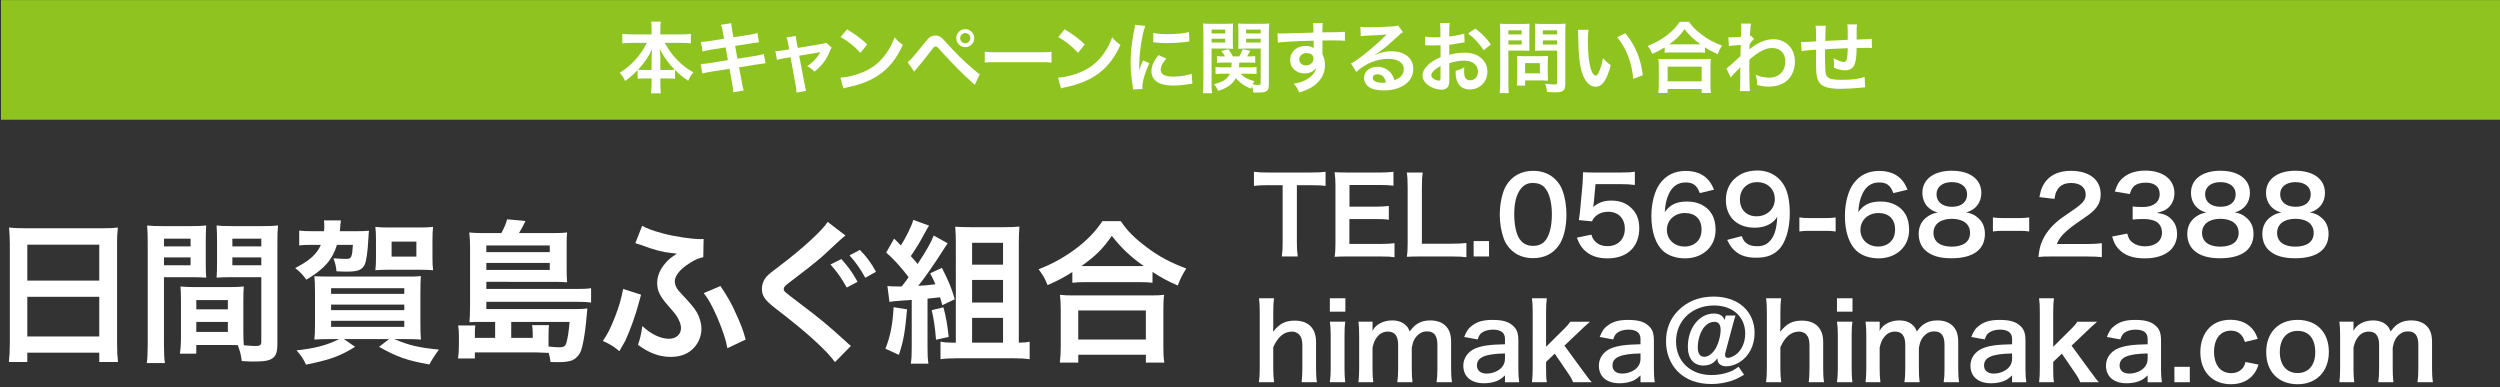 <?xml version="1.0" encoding="utf-8"?>
<!-- Generator: Adobe Illustrator 16.0.0, SVG Export Plug-In . SVG Version: 6.00 Build 0)  -->
<!DOCTYPE svg PUBLIC "-//W3C//DTD SVG 1.1//EN" "http://www.w3.org/Graphics/SVG/1.1/DTD/svg11.dtd">
<svg version="1.1" id="レイヤー_1" xmlns="http://www.w3.org/2000/svg" xmlns:xlink="http://www.w3.org/1999/xlink" x="0px"
	 y="0px" width="456px" height="70.662px" viewBox="1.91 0 456 70.662" enable-background="new 1.91 0 456 70.662"
	 xml:space="preserve">
<rect x="1.91" y="0" width="456" height="70.662" fill="#333333" stroke="none"/>
<g>
	<g>
		<path fill="#FFFFFF" d="M3.702,44.517c0-1.102-0.056-2.09-0.141-3.021c0.903,0.113,1.834,0.141,3.133,0.141h13.662
			c1.327,0,2.202-0.027,3.049-0.141c-0.114,1.073-0.142,1.892-0.142,2.88v18.235c0,1.467,0.056,2.399,0.169,3.416h-3.415v-1.695
			H6.892v1.695H3.533c0.112-0.961,0.169-2.089,0.169-3.416V44.517L3.702,44.517z M6.892,51.177h13.126v-6.549H6.892V51.177z
			 M6.892,61.368h13.126v-7.227H6.892V61.368z"/>
		<path fill="#FFFFFF" d="M31.818,62.752c0,1.693,0.056,2.709,0.169,3.472h-3.303c0.114-0.846,0.17-1.751,0.17-3.499V44.29
			c0-1.468-0.029-2.257-0.112-3.161c0.791,0.085,1.523,0.114,2.907,0.114h4.997c1.468,0,2.117-0.028,2.88-0.114
			c-0.058,0.904-0.086,1.524-0.086,2.626v4.318c0,1.3,0.028,1.949,0.086,2.569c-0.734-0.056-1.609-0.085-2.599-0.085h-5.109
			L31.818,62.752L31.818,62.752z M31.818,44.939h4.855v-1.41h-4.855V44.939L31.818,44.939z M31.818,48.384h4.855v-1.44h-4.855
			V48.384L31.818,48.384z M46.298,60.522c0,1.072,0.028,1.722,0.084,2.456c0.622,0.056,1.637,0.139,2.146,0.139
			c0.79,0,1.043-0.197,1.043-0.761V50.557H44.01c-0.988,0-1.891,0.029-2.596,0.085c0.056-0.818,0.083-1.355,0.083-2.569v-4.318
			c0-0.961-0.027-1.751-0.083-2.626c0.761,0.085,1.439,0.114,2.878,0.114h5.419c1.413,0,2.118-0.028,2.908-0.114
			c-0.084,1.016-0.114,1.723-0.114,3.134v18.49c0,1.693-0.338,2.426-1.354,2.851c-0.594,0.254-1.441,0.339-3.191,0.339
			c-0.396,0-0.508,0-1.947-0.085c-0.17-1.27-0.312-1.779-0.735-2.907c-0.819-0.027-1.355-0.027-1.581-0.027h-5.984v1.579H34.72
			c0.114-0.676,0.197-1.805,0.197-2.822v-6.889c0-0.987-0.027-1.778-0.083-2.54c0.817,0.084,1.467,0.112,2.625,0.112h6.295
			c1.185,0,1.805-0.026,2.625-0.112c-0.057,0.733-0.084,1.441-0.084,2.54v5.731H46.298z M37.717,56.428h5.757v-1.693h-5.757V56.428z
			 M37.717,60.55h5.757v-1.834h-5.757V60.55z M44.294,44.939h5.278v-1.41h-5.278V44.939z M44.294,48.384h5.278v-1.44h-5.278V48.384z
			"/>
		<path fill="#FFFFFF" d="M66.93,42.172c0.906,0,1.554-0.026,2.288-0.084c-0.056,0.395-0.056,0.395-0.114,1.383
			c-0.113,2.372-0.368,4.151-0.677,4.801c-0.48,0.959-1.241,1.269-3.161,1.269c-0.592,0-1.073,0-1.976-0.057
			c-0.113-0.987-0.197-1.384-0.566-2.372c1.243,0.085,1.779,0.114,2.345,0.114c0.931,0,1.07-0.282,1.212-2.567h-2.906
			c-0.849,2.737-2.372,4.46-5.589,6.351c-0.65-0.903-1.158-1.44-2.034-2.116c2.626-1.355,3.952-2.542,4.686-4.234h-1.636
			c-0.904,0-1.805,0.027-2.315,0.113V42.06c0.678,0.084,1.383,0.112,2.568,0.112h1.949c0.057-0.508,0.057-0.619,0.057-0.959
			c0-0.423-0.029-0.791-0.057-1.017h3.078c-0.029,0.17-0.029,0.311-0.029,0.396c-0.057,0.311-0.057,0.311-0.083,0.791
			c0,0-0.028,0.252-0.085,0.788H66.93z M62.245,61.848c-1.185,0-2.427,0.028-2.993,0.085c0.085-0.848,0.114-1.411,0.114-2.824
			v-5.813c0-1.327-0.028-2.033-0.114-2.908c0.621,0.028,1.637,0.058,2.879,0.058h13.72c1.581,0,1.976,0,2.824-0.085
			c-0.058,0.791-0.086,1.553-0.086,3.104v5.447c0,1.104,0.028,2.373,0.114,3.022c-0.565-0.058-1.751-0.085-2.993-0.085h-1.891
			c2.767,1.158,4.431,1.553,8.159,1.919c-0.735,0.961-1.244,1.779-1.752,2.709c-4.065-0.705-6.011-1.41-9.175-3.217l1.836-1.411
			h-8.244l2.033,1.411c-2.766,1.721-4.572,2.37-8.949,3.247c-0.534-1.129-0.791-1.498-1.72-2.6c3.358-0.366,5.53-0.93,7.763-2.06
			H62.245z M62.302,53.606h13.352v-1.044H62.302V53.606z M62.302,56.57h13.352v-1.016H62.302V56.57z M62.302,59.619h13.352v-1.104
			H62.302V59.619z M72.746,49.202c-0.875,0-1.608,0.028-2.371,0.085c0.085-0.706,0.113-1.299,0.113-2.146V43.67
			c0-0.904-0.026-1.498-0.113-2.286c0.734,0.083,1.355,0.111,2.484,0.111h5.562c1.102,0,1.751-0.027,2.483-0.111
			c-0.083,0.788-0.112,1.409-0.112,2.37V47c0,0.932,0.028,1.581,0.112,2.287c-0.705-0.057-1.551-0.085-2.4-0.085H72.746z
			 M73.339,46.802h4.518v-2.737h-4.518V46.802z"/>
		<path fill="#FFFFFF" d="M92.222,58.716h-2.427c-1.046,0-1.525,0-2.258,0.056c0.056-0.847,0.113-1.608,0.113-2.907V44.941
			c0-0.961-0.057-1.75-0.142-2.541c0.734,0.083,1.3,0.113,2.427,0.113h3.417c0.479-0.848,0.791-1.582,1.073-2.512l3.332,0.311
			c-0.368,0.789-0.791,1.58-1.185,2.201h6.351c1.128,0,1.751-0.027,2.427-0.112c-0.083,0.676-0.083,1.185-0.083,2.173v4.658
			c0,0.904,0.027,1.554,0.083,2.259c-0.79-0.058-1.496-0.085-2.37-0.085H90.615v1.3h16.458c1.213,0,1.919-0.029,2.653-0.141v2.625
			c-0.847-0.115-1.638-0.142-2.711-0.142H90.614v1.326h16.316c0.988,0,1.523-0.027,2.117-0.113
			c-0.029,0.255-0.029,0.282-0.057,0.566c0,0.056-0.029,0.196-0.029,0.366c-0.027,0.282-0.027,0.282-0.169,1.722
			c-0.197,2.116-0.593,4.206-0.902,5.054c-0.312,0.789-0.876,1.411-1.609,1.75c-0.565,0.226-1.355,0.338-2.682,0.338
			c-0.254,0-0.62,0-1.27-0.027c-0.086-0.649-0.114-0.874-0.339-1.665c-0.62-0.028-0.62-0.028-1.608-0.056
			c-0.338-0.028-0.649-0.028-1.242-0.028H88.526v1.102h-3.078c0.114-0.735,0.169-1.384,0.169-2.345v-1.946
			c0-0.65-0.056-1.159-0.142-1.723h3.134c-0.083,0.451-0.083,0.819-0.083,1.383v0.874h3.697v-2.909H92.222z M102.187,45.985v-1.214
			H90.614v1.214H102.187z M90.614,49.23h11.574v-1.269H90.614V49.23z M99.082,61.624v-0.905c0-0.535-0.057-0.96-0.115-1.409h3.078
			c-0.056,0.28-0.083,1.129-0.083,1.721v1.411c0,0.283,0,0.312,0,0.762c0.677,0.085,1.41,0.142,2.003,0.142
			c0.79,0,1.072-0.197,1.27-0.874c0.225-0.764,0.451-2.231,0.565-3.754H95.156v2.907H99.082z"/>
		<path fill="#FFFFFF" d="M118.84,53.748c-0.113,0.394-0.14,0.452-0.339,1.24c-0.592,2.317-1.637,5.223-2.541,7.171
			c-0.114,0.226-0.48,0.875-1.073,1.893c-1.186-0.961-1.694-1.271-3.021-1.863c0.904-1.3,1.411-2.314,2.259-4.489
			c0.705-1.807,1.128-3.274,1.44-4.995L118.84,53.748z M130.189,46.915c-0.763,0.142-1.44,0.424-2.399,1.017
			c-1.807,1.129-2.796,2.343-2.796,3.388c0,0.312,0.115,0.764,0.254,1.016c0.282,0.566,0.396,0.678,2.09,2.484
			c1.016,1.129,1.582,1.862,1.948,2.684c0.368,0.846,0.565,1.692,0.565,2.483c0,1.467-0.676,2.937-1.806,3.866
			c-0.988,0.849-2.258,1.243-3.839,1.243c-2.003,0-3.924-0.705-5.928-2.201c0.424-1.244,0.537-1.752,0.791-3.417
			c1.581,1.468,3.332,2.314,4.856,2.314c1.299,0,2.201-0.79,2.201-1.949c0-0.478-0.142-0.988-0.452-1.579
			c-0.339-0.705-0.649-1.102-1.75-2.343c-1.639-1.837-2.146-2.881-2.146-4.293c0-1.296,0.537-2.539,1.554-3.696
			c0.563-0.649,0.873-0.875,2.031-1.665c-0.311-0.028-0.311-0.028-0.931-0.113c-1.694-0.17-3.191-0.564-5.674-1.497
			c-0.48-0.17-0.563-0.196-0.96-0.311l1.243-3.161c0.817,0.479,1.976,0.902,3.754,1.383c2.059,0.565,5.277,1.046,6.887,1.046
			c0.084,0,0.282,0,0.564-0.029L130.189,46.915z M133.322,52.166c1.41,2.146,2.032,3.219,2.795,4.969
			c0.902,1.948,1.326,3.049,1.807,4.8l-3.333,1.579c-0.28-1.552-0.848-3.244-1.805-5.503c-0.931-2.174-1.695-3.53-2.513-4.546
			L133.322,52.166z"/>
		<path fill="#FFFFFF" d="M156.129,42.963c-0.677,0.508-0.791,0.62-4.29,3.868c-1.271,1.101-3.784,3.075-5.9,4.657
			c-0.875,0.65-1.072,0.904-1.072,1.215c0,0.422,0.056,0.45,2.541,2.343c4.233,3.189,5.506,4.263,8.892,7.339
			c0.311,0.312,0.451,0.423,0.819,0.706l-2.908,2.964c-1.608-2.229-5.391-5.646-10.954-9.88c-1.862-1.467-2.372-2.201-2.372-3.499
			c0-0.847,0.312-1.638,0.933-2.315c0.368-0.368,0.394-0.422,2.484-2.003c3.868-2.908,7.623-6.354,8.582-7.876L156.129,42.963z
			 M155.367,47.253c1.213,1.327,2.005,2.4,2.964,4.15l-1.976,1.044c-0.96-1.723-1.751-2.85-2.965-4.206L155.367,47.253z
			 M159.742,50.669c-0.848-1.554-1.779-2.879-2.88-4.093l1.893-0.988c1.269,1.299,2.06,2.373,2.936,3.98L159.742,50.669z"/>
		<path fill="#FFFFFF" d="M167.362,56.428c-0.396,4.29-0.651,5.76-1.497,8.301l-2.455-1.13c0.875-2.173,1.325-4.376,1.496-7.565
			L167.362,56.428z M163.778,52.166c0.451,0.058,0.875,0.085,1.834,0.085c0.057,0,0.142,0,0.763,0
			c0.676-0.847,0.733-0.932,1.27-1.694c-1.467-1.919-2.794-3.389-4.092-4.487l1.439-2.541c0.621,0.593,0.791,0.762,1.242,1.242
			c0.903-1.41,2.003-3.642,2.258-4.659l2.88,1.046c-0.226,0.339-0.312,0.479-0.537,0.903c-1.355,2.484-1.355,2.484-2.796,4.658
			c0.566,0.594,0.679,0.763,1.243,1.439c1.636-2.484,2.485-4.01,2.936-5.194l2.541,1.411c-0.225,0.311-0.367,0.537-0.762,1.158
			c-1.581,2.512-3.556,5.334-4.601,6.605c1.071-0.059,1.439-0.085,3.133-0.283c-0.339-0.818-0.508-1.13-0.96-2.004l2.146-0.988
			c1.186,2.314,1.805,3.783,2.343,5.731l-2.287,1.071c-0.169-0.706-0.225-0.903-0.396-1.44c-0.677,0.083-1.439,0.169-2.285,0.254
			v8.835c0,1.44,0.028,2.117,0.169,3.021h-3.219c0.141-0.904,0.17-1.637,0.17-3.021v-8.608c-0.733,0.057-1.411,0.112-2.032,0.141
			c-1.356,0.113-1.44,0.113-2.033,0.225L163.778,52.166z M173.996,56.061c0.451,1.693,0.676,2.879,0.96,5.392l-2.315,0.509
			c-0.197-2.428-0.395-3.669-0.79-5.392L173.996,56.061z M187.969,62.498c0.677,0,1.271-0.057,1.75-0.169v3.19
			c-0.817-0.114-1.861-0.17-2.906-0.17h-10.474c-1.1,0-2.088,0.056-2.879,0.17v-3.19c0.594,0.112,1.158,0.169,1.976,0.169h0.818
			V44.233c0-1.072-0.027-1.892-0.113-2.879c0.903,0.057,1.666,0.083,2.852,0.083h5.9c1.354,0,2.173-0.026,2.964-0.111
			c-0.084,0.96-0.115,1.721-0.115,3.104v18.066L187.969,62.498L187.969,62.498z M179.219,48.272h5.645V44.29h-5.645V48.272z
			 M179.219,55.188h5.645v-4.123h-5.645V55.188z M179.219,62.498h5.645v-4.517h-5.645V62.498z"/>
		<path fill="#FFFFFF" d="M197.509,49.625c-1.835,1.13-2.569,1.525-4.517,2.372c-0.48-1.187-0.818-1.779-1.637-2.881
			c2.625-1.016,5.023-2.37,7.198-4.065c1.948-1.553,3.274-2.964,4.432-4.713h3.359c1.213,1.806,2.484,3.075,4.742,4.771
			c2.202,1.665,4.319,2.794,7.199,3.867c-0.734,1.186-1.017,1.722-1.554,3.104c-2.004-0.902-2.879-1.354-4.602-2.483v1.976
			c-0.706-0.083-1.411-0.113-2.541-0.113h-9.655c-0.903,0-1.694,0.027-2.427,0.113v-1.947H197.509z M195.222,66.14
			c0.113-0.903,0.169-1.75,0.169-2.993V56.57c0-1.158-0.057-1.976-0.142-2.795c0.622,0.084,1.3,0.112,2.428,0.112h14.115
			c1.128,0,1.805-0.026,2.455-0.112c-0.112,0.79-0.14,1.581-0.14,2.795v6.604c0,1.299,0.028,2.089,0.17,2.964h-3.359v-1.439h-12.335
			v1.439h-3.361V66.14z M198.581,61.934h12.336v-5.309h-12.336V61.934z M209.56,48.526c0.339,0,0.454,0,0.961,0
			c-2.484-1.779-4.037-3.247-5.815-5.505c-1.693,2.426-2.936,3.64-5.531,5.505c0.337,0,0.479,0,0.79,0H209.56z"/>
	</g>
</g>
<g>
	<g>
		<path fill="#FFFFFF" d="M234.287,54.407c-0.099,0.731-0.135,1.441-0.135,2.539v2.751c0,0.248,0,0.348-0.041,0.826
			c1.195-1.503,2.232-2.041,3.982-2.041c2.462,0,3.865,1.405,3.865,3.885v4.848c0,1.058,0.039,1.789,0.156,2.503h-2.79
			c0.095-0.867,0.133-1.522,0.133-2.503v-4.27c0-0.885-0.194-1.518-0.558-1.902c-0.348-0.365-0.809-0.56-1.326-0.56
			c-1.445,0-2.559,0.922-3.424,2.847v3.885c0,0.944,0.039,1.676,0.154,2.503h-2.771c0.117-0.827,0.154-1.405,0.154-2.503V56.923
			c0-1.152-0.039-1.749-0.134-2.517H234.287L234.287,54.407z"/>
		<path fill="#FFFFFF" d="M247.304,54.407v2.443h-2.828v-2.443H247.304z M247.284,58.676c-0.095,0.713-0.134,1.346-0.134,2.521V67.2
			c0,1.054,0.04,1.712,0.134,2.518h-2.808c0.117-0.864,0.154-1.537,0.154-2.499v-6.04c0-1.058-0.039-1.712-0.154-2.502H247.284z"/>
		<path fill="#FFFFFF" d="M249.687,69.717c0.097-0.827,0.135-1.46,0.135-2.499v-6.04c0-1.211-0.04-1.771-0.135-2.502h2.577v0.979
			c0,0.117,0,0.403-0.018,0.714c0.556-1.175,1.981-1.924,3.576-1.924c1.039,0,1.886,0.288,2.48,0.866
			c0.347,0.308,0.501,0.557,0.733,1.152c0.653-0.866,1.019-1.211,1.613-1.521c0.637-0.348,1.29-0.497,2.155-0.497
			c1.231,0,2.23,0.38,2.885,1.094c0.635,0.691,0.903,1.558,0.903,2.927v4.748c0,1.079,0.039,1.712,0.154,2.503h-2.808
			c0.115-0.791,0.153-1.369,0.153-2.503v-4.306c0-1.694-0.596-2.462-1.886-2.462c-0.635,0-1.116,0.172-1.579,0.578
			c-0.671,0.578-0.979,1.192-1.209,2.381v3.809c0,1.058,0.038,1.712,0.131,2.503h-2.769c0.115-0.809,0.153-1.405,0.153-2.503v-4.306
			c0-1.617-0.614-2.426-1.866-2.426c-0.807,0-1.461,0.326-1.981,0.999c-0.424,0.56-0.615,0.999-0.827,1.924v3.809
			c0,1.039,0.039,1.613,0.135,2.499h-2.709V69.717z"/>
		<path fill="#FFFFFF" d="M276.416,68.469c-0.769,0.729-1.252,0.999-2.04,1.207c-0.558,0.154-1.173,0.23-1.788,0.23
			c-2.348,0-3.771-1.207-3.771-3.23c0-1.346,0.847-2.557,2.175-3.116c1.25-0.52,2.672-0.71,5.426-0.769v-0.98
			c0-1.116-0.75-1.69-2.214-1.69c-0.771,0-1.559,0.213-1.999,0.557c-0.366,0.271-0.538,0.537-0.771,1.232l-2.462-0.442
			c0.443-1.116,0.789-1.613,1.521-2.137c0.942-0.691,2.02-0.98,3.676-0.98c1.844,0,2.961,0.329,3.786,1.134
			c0.656,0.615,0.903,1.347,0.903,2.656v5.173c0,1.021,0.039,1.54,0.156,2.404h-2.598v-1.248H276.416z M276.416,64.467
			c-3.676,0.076-5.115,0.713-5.115,2.213c0,0.903,0.674,1.46,1.751,1.46c1.019,0,2.02-0.384,2.675-1.018
			c0.463-0.464,0.691-1.021,0.691-1.693v-0.962H276.416z"/>
		<path fill="#FFFFFF" d="M284.047,54.407c-0.097,0.731-0.133,1.404-0.133,2.521v6.329l2.883-2.868
			c0.887-0.846,1.213-1.229,1.521-1.709h3.598c-1.098,0.98-1.098,0.98-1.924,1.768l-2.731,2.598l3.251,4.44
			c1.308,1.789,1.308,1.789,1.75,2.232h-3.422c-0.23-0.615-0.461-0.999-1.271-2.174l-2.076-3.04l-1.578,1.504v1.247
			c0,1.252,0.021,1.713,0.135,2.463h-2.713c0.1-0.787,0.136-1.441,0.136-2.499V56.927c0-1.156-0.038-1.789-0.136-2.521H284.047z"/>
		<path fill="#FFFFFF" d="M301.14,68.469c-0.77,0.729-1.251,0.999-2.039,1.207c-0.559,0.154-1.173,0.23-1.789,0.23
			c-2.348,0-3.77-1.207-3.77-3.23c0-1.346,0.846-2.557,2.172-3.116c1.252-0.52,2.675-0.71,5.424-0.769v-0.98
			c0-1.116-0.748-1.69-2.211-1.69c-0.771,0-1.559,0.213-2.002,0.557c-0.363,0.271-0.537,0.537-0.77,1.232l-2.46-0.442
			c0.442-1.116,0.79-1.613,1.521-2.137c0.941-0.691,2.019-0.98,3.674-0.98c1.846,0,2.962,0.329,3.789,1.134
			c0.654,0.615,0.903,1.347,0.903,2.656v5.173c0,1.021,0.038,1.54,0.155,2.404h-2.6v-1.248H301.14z M301.14,64.467
			c-3.675,0.076-5.114,0.713-5.114,2.213c0,0.903,0.671,1.46,1.751,1.46c1.019,0,2.02-0.384,2.672-1.018
			c0.463-0.464,0.693-1.021,0.693-1.693v-0.962H301.14z"/>
		<path fill="#FFFFFF" d="M318.467,57.56c-0.155,0.465-0.309,0.984-0.518,1.771l-1.308,4.906c-0.059,0.208-0.077,0.384-0.077,0.556
			c0,0.308,0.192,0.483,0.538,0.483c0.344,0,0.942-0.253,1.405-0.578c1.075-0.79,1.73-2.231,1.73-3.849
			c0-3.077-2.289-5.133-5.695-5.133c-4,0-6.923,2.77-6.923,6.56c0,3.651,2.634,6.131,6.482,6.131c1.058,0,2.214-0.189,3.097-0.516
			c0.653-0.23,1.058-0.442,1.828-1.002l0.998,1.463c-1.037,0.615-1.537,0.867-2.383,1.134c-1.135,0.366-2.367,0.557-3.597,0.557
			c-2.522,0-4.638-0.787-6.118-2.286c-1.385-1.405-2.135-3.348-2.135-5.521c0-2.232,0.748-4.12,2.25-5.62
			c1.635-1.653,3.828-2.521,6.441-2.521c4.462,0,7.463,2.675,7.463,6.637c0,2.29-1.018,4.272-2.771,5.349
			c-0.748,0.461-1.636,0.731-2.367,0.731c-1.019,0-1.636-0.501-1.636-1.35c0-0.019,0-0.055,0-0.113
			c-0.52,0.673-0.865,0.939-1.461,1.152c-0.307,0.099-0.711,0.175-1.055,0.175c-1.83,0-2.885-1.269-2.885-3.445
			c0-3.385,2.074-6.04,4.75-6.04c1.039,0,1.712,0.424,1.942,1.192l0.23-0.827h1.771V57.56z M312.08,60.831
			c-0.309,0.772-0.5,1.712-0.5,2.48c0,1.175,0.404,1.771,1.211,1.771c0.635,0,1.365-0.501,1.906-1.288
			c0.614-0.943,1.055-2.443,1.055-3.618c0-0.98-0.382-1.478-1.134-1.478C313.56,58.698,312.658,59.444,312.08,60.831z"/>
		<path fill="#FFFFFF" d="M326.788,54.407c-0.097,0.731-0.136,1.441-0.136,2.539v2.751c0,0.248,0,0.348-0.038,0.826
			c1.192-1.503,2.229-2.041,3.981-2.041c2.461,0,3.863,1.405,3.863,3.885v4.848c0,1.058,0.041,1.789,0.156,2.503h-2.789
			c0.096-0.867,0.133-1.522,0.133-2.503v-4.27c0-0.885-0.191-1.518-0.558-1.902c-0.346-0.365-0.807-0.56-1.326-0.56
			c-1.445,0-2.56,0.922-3.425,2.847v3.885c0,0.944,0.041,1.676,0.154,2.503h-2.77c0.115-0.827,0.153-1.405,0.153-2.503V56.923
			c0-1.152-0.04-1.749-0.136-2.517H326.788L326.788,54.407z"/>
		<path fill="#FFFFFF" d="M339.804,54.407v2.443h-2.83v-2.443H339.804z M339.784,58.676c-0.095,0.713-0.132,1.346-0.132,2.521V67.2
			c0,1.054,0.039,1.712,0.132,2.518h-2.808c0.117-0.864,0.154-1.537,0.154-2.499v-6.04c0-1.058-0.039-1.712-0.154-2.502H339.784z"/>
		<path fill="#FFFFFF" d="M342.187,69.717c0.098-0.827,0.136-1.46,0.136-2.499v-6.04c0-1.211-0.04-1.771-0.136-2.502h2.578v0.979
			c0,0.117,0,0.403-0.019,0.714c0.558-1.175,1.981-1.924,3.576-1.924c1.039,0,1.886,0.288,2.481,0.866
			c0.346,0.308,0.5,0.557,0.732,1.152c0.652-0.866,1.019-1.211,1.615-1.521c0.635-0.348,1.287-0.497,2.152-0.497
			c1.231,0,2.23,0.38,2.885,1.094c0.635,0.691,0.904,1.558,0.904,2.927v4.748c0,1.079,0.038,1.712,0.153,2.503h-2.808
			c0.115-0.791,0.153-1.369,0.153-2.503v-4.306c0-1.694-0.597-2.462-1.884-2.462c-0.635,0-1.117,0.172-1.58,0.578
			c-0.672,0.578-0.979,1.192-1.209,2.381v3.809c0,1.058,0.037,1.712,0.133,2.503h-2.771c0.117-0.809,0.154-1.405,0.154-2.503v-4.306
			c0-1.617-0.615-2.426-1.866-2.426c-0.807,0-1.462,0.326-1.981,0.999c-0.424,0.56-0.614,0.999-0.826,1.924v3.809
			c0,1.039,0.04,1.613,0.135,2.499h-2.709V69.717z"/>
		<path fill="#FFFFFF" d="M368.916,68.469c-0.77,0.729-1.251,0.999-2.039,1.207c-0.561,0.154-1.173,0.23-1.789,0.23
			c-2.348,0-3.771-1.207-3.771-3.23c0-1.346,0.846-2.557,2.172-3.116c1.252-0.52,2.675-0.71,5.426-0.769v-0.98
			c0-1.116-0.75-1.69-2.213-1.69c-0.771,0-1.559,0.213-2,0.557c-0.365,0.271-0.537,0.537-0.77,1.232l-2.462-0.442
			c0.442-1.116,0.79-1.613,1.521-2.137c0.942-0.691,2.02-0.98,3.675-0.98c1.844,0,2.962,0.329,3.787,1.134
			c0.656,0.615,0.903,1.347,0.903,2.656v5.173c0,1.021,0.038,1.54,0.155,2.404h-2.598v-1.248H368.916z M368.916,64.467
			c-3.675,0.076-5.116,0.713-5.116,2.213c0,0.903,0.673,1.46,1.753,1.46c1.019,0,2.018-0.384,2.672-1.018
			c0.463-0.464,0.693-1.021,0.693-1.693v-0.962H368.916z"/>
		<path fill="#FFFFFF" d="M376.547,54.407c-0.096,0.731-0.133,1.404-0.133,2.521v6.329l2.885-2.868
			c0.885-0.846,1.211-1.229,1.52-1.709h3.598c-1.097,0.98-1.097,0.98-1.922,1.768l-2.73,2.598l3.248,4.44
			c1.309,1.789,1.309,1.789,1.752,2.232h-3.424c-0.23-0.615-0.461-0.999-1.27-2.174l-2.078-3.04l-1.576,1.504v1.247
			c0,1.252,0.02,1.713,0.133,2.463h-2.711c0.098-0.787,0.135-1.441,0.135-2.499V56.927c0-1.156-0.039-1.789-0.135-2.521H376.547z"/>
		<path fill="#FFFFFF" d="M393.64,68.469c-0.768,0.729-1.25,0.999-2.039,1.207c-0.558,0.154-1.172,0.23-1.789,0.23
			c-2.347,0-3.77-1.207-3.77-3.23c0-1.346,0.847-2.557,2.175-3.116c1.249-0.52,2.673-0.71,5.425-0.769v-0.98
			c0-1.116-0.75-1.69-2.213-1.69c-0.77,0-1.559,0.213-1.999,0.557c-0.366,0.271-0.538,0.537-0.771,1.232l-2.462-0.442
			c0.442-1.116,0.788-1.613,1.522-2.137c0.941-0.691,2.02-0.98,3.674-0.98c1.844,0,2.962,0.329,3.787,1.134
			c0.656,0.615,0.903,1.347,0.903,2.656v5.173c0,1.021,0.038,1.54,0.155,2.404h-2.598v-1.248H393.64z M393.64,64.467
			c-3.674,0.076-5.113,0.713-5.113,2.213c0,0.903,0.673,1.46,1.75,1.46c1.02,0,2.02-0.384,2.674-1.018
			c0.463-0.464,0.691-1.021,0.691-1.693v-0.962H393.64z"/>
		<path fill="#FFFFFF" d="M398.521,69.717v-2.807h2.809v2.807H398.521z"/>
		<path fill="#FFFFFF" d="M411.388,62.371c-0.213-0.596-0.35-0.867-0.597-1.174c-0.463-0.578-1.134-0.886-1.981-0.886
			c-1.886,0-3.059,1.481-3.059,3.867c0,2.403,1.193,3.885,3.136,3.885c0.96,0,1.73-0.384,2.212-1.079
			c0.174-0.267,0.271-0.479,0.384-0.962l2.386,0.482c-0.271,0.769-0.461,1.175-0.809,1.636c-0.922,1.27-2.404,1.942-4.233,1.942
			c-3.386,0-5.577-2.29-5.577-5.85c0-1.808,0.576-3.366,1.634-4.441c0.944-0.966,2.29-1.463,3.864-1.463
			c1.887,0,3.389,0.731,4.311,2.077c0.25,0.385,0.404,0.691,0.673,1.405L411.388,62.371z"/>
		<path fill="#FFFFFF" d="M415.269,64.218c0-3.578,2.229-5.872,5.73-5.872c3.483,0,5.695,2.272,5.695,5.832
			c0,3.556-2.25,5.904-5.675,5.904C417.5,70.083,415.269,67.814,415.269,64.218z M417.75,64.218c0,2.363,1.23,3.826,3.234,3.826
			c1.997,0,3.23-1.444,3.23-3.789c0-2.48-1.173-3.904-3.213-3.904C418.98,60.351,417.75,61.811,417.75,64.218z"/>
		<path fill="#FFFFFF" d="M428.613,69.717c0.098-0.827,0.134-1.46,0.134-2.499v-6.04c0-1.211-0.038-1.771-0.134-2.502h2.578v0.979
			c0,0.117,0,0.403-0.021,0.714c0.558-1.175,1.983-1.924,3.576-1.924c1.039,0,1.886,0.288,2.481,0.866
			c0.346,0.308,0.5,0.557,0.732,1.152c0.654-0.866,1.019-1.211,1.615-1.521c0.635-0.348,1.289-0.497,2.154-0.497
			c1.229,0,2.229,0.38,2.885,1.094c0.635,0.691,0.902,1.558,0.902,2.927v4.748c0,1.079,0.04,1.712,0.153,2.503h-2.808
			c0.117-0.791,0.153-1.369,0.153-2.503v-4.306c0-1.694-0.597-2.462-1.884-2.462c-0.635,0-1.116,0.172-1.578,0.578
			c-0.674,0.578-0.98,1.192-1.211,2.381v3.809c0,1.058,0.039,1.712,0.133,2.503h-2.766c0.115-0.809,0.152-1.405,0.152-2.503v-4.306
			c0-1.617-0.613-2.426-1.864-2.426c-0.809,0-1.462,0.326-1.983,0.999c-0.422,0.56-0.614,0.999-0.824,1.924v3.809
			c0,1.039,0.038,1.613,0.133,2.499h-2.711V69.717z"/>
	</g>
</g>
<g>
	<path fill="#FFFFFF" d="M238.462,44.278c0,1.041,0.04,1.713,0.153,2.501h-2.905c0.115-0.807,0.154-1.46,0.154-2.501V33.777h-2.598
		c-1.134,0-1.962,0.038-2.634,0.132v-2.575c0.691,0.099,1.518,0.135,2.614,0.135h7.617c1.385,0,2.097-0.04,2.828-0.135v2.579
		c-0.711-0.098-1.443-0.134-2.828-0.134h-2.403v10.499H238.462z"/>
	<path fill="#FFFFFF" d="M256.267,46.915c-0.691-0.098-1.306-0.136-2.479-0.136h-6.001c-1.154,0-1.676,0.021-2.444,0.059
		c0.117-0.771,0.154-1.405,0.154-2.539V33.892c0-1.001-0.039-1.578-0.154-2.482c0.768,0.04,1.271,0.059,2.444,0.059h5.81
		c0.962,0,1.599-0.04,2.48-0.135v2.538c-0.731-0.095-1.346-0.133-2.48-0.133h-5.541v3.962h4.676c0.999,0,1.653-0.039,2.5-0.136
		v2.522c-0.791-0.117-1.308-0.135-2.5-0.135h-4.694v4.54h5.769c1.078,0,1.636-0.041,2.46-0.136V46.915L256.267,46.915z"/>
	<path fill="#FFFFFF" d="M269.381,46.915c-0.693-0.098-1.365-0.136-2.731-0.136h-5.694c-1.076,0-1.751,0.021-2.442,0.059
		c0.117-0.712,0.154-1.423,0.154-2.539v-9.983c0-1.328-0.039-2.018-0.154-2.847h2.903c-0.115,0.788-0.154,1.423-0.154,2.828v10.155
		h5.387c1.308,0,1.923-0.038,2.731-0.133V46.915z"/>
	<path fill="#FFFFFF" d="M270.703,46.779v-2.806h2.808v2.806H270.703z"/>
	<path fill="#FFFFFF" d="M277.491,45.531c-0.578-0.579-1.021-1.253-1.27-1.942c-0.501-1.366-0.75-2.868-0.75-4.425
		c0-2.039,0.461-4.154,1.173-5.328c1.041-1.732,2.771-2.676,4.906-2.676c1.633,0,3.037,0.539,4.057,1.559
		c0.58,0.579,1.021,1.251,1.27,1.942c0.503,1.346,0.752,2.886,0.752,4.463c0,2.365-0.52,4.443-1.426,5.694
		c-1.076,1.5-2.672,2.269-4.673,2.269C279.894,47.086,278.51,46.548,277.491,45.531z M283.627,44.049
		c0.865-0.903,1.346-2.694,1.346-4.946c0-2.228-0.48-3.979-1.346-4.924c-0.461-0.518-1.231-0.809-2.097-0.809
		c-0.924,0-1.597,0.308-2.155,0.98c-0.843,1.001-1.27,2.577-1.27,4.674c0,2.021,0.366,3.693,0.982,4.578
		c0.595,0.846,1.403,1.251,2.461,1.251C282.395,44.854,283.145,44.567,283.627,44.049z"/>
	<path fill="#FFFFFF" d="M292.181,42.796c0.174,0.559,0.307,0.811,0.578,1.118c0.537,0.654,1.346,0.98,2.365,0.98
		c1.908,0,3.156-1.27,3.156-3.172c0-1.888-1.193-3.097-3.02-3.097c-0.941,0-1.789,0.307-2.385,0.883
		c-0.27,0.271-0.404,0.443-0.576,0.865l-2.406-0.229c0.194-1.366,0.213-1.463,0.251-2.001l0.442-4.771
		c0.019-0.346,0.057-0.999,0.077-1.961c0.576,0.038,1.019,0.057,2.038,0.057h4.732c1.327,0,1.809-0.021,2.674-0.153v2.424
		c-0.848-0.116-1.598-0.156-2.654-0.156h-4.52l-0.31,3.368c-0.019,0.153-0.057,0.424-0.115,0.809
		c0.944-0.809,1.963-1.173,3.29-1.173c1.557,0,2.809,0.459,3.75,1.443c0.942,0.922,1.365,2.076,1.365,3.618
		c0,3.384-2.213,5.48-5.791,5.48c-1.904,0-3.326-0.538-4.385-1.672c-0.52-0.561-0.789-1.023-1.213-2.101L292.181,42.796z"/>
	<path fill="#FFFFFF" d="M311.949,35.218c-0.502-1.403-1.213-1.942-2.578-1.942c-1.367,0-2.367,0.673-3.021,2.001
		c-0.479,1-0.691,1.921-0.788,3.402c1.039-1.405,2.174-1.921,4.117-1.921c1.961,0,3.616,0.845,4.461,2.288
		c0.463,0.75,0.693,1.751,0.693,2.885c0,3.04-2.309,5.193-5.58,5.193c-1.539,0-2.962-0.461-3.904-1.271
		c-1.425-1.229-2.229-3.537-2.229-6.44c0-2.369,0.595-4.637,1.577-5.945c1.134-1.538,2.674-2.288,4.693-2.288
		c1.653,0,3.02,0.5,3.941,1.46c0.502,0.52,0.791,0.962,1.211,1.963L311.949,35.218z M305.947,41.931c0,1.753,1.365,3.04,3.25,3.04
		c1.117,0,2.096-0.501,2.633-1.346c0.289-0.443,0.443-1.077,0.443-1.753c0-1.904-1.135-3.018-3.039-3.018
		C307.351,38.855,305.947,40.161,305.947,41.931z"/>
	<path fill="#FFFFFF" d="M319.599,43.067c0.23,0.559,0.361,0.808,0.594,1.056c0.481,0.52,1.231,0.79,2.214,0.79
		c0.924,0,1.636-0.252,2.173-0.79c0.963-0.922,1.404-2.309,1.5-4.576c-0.363,0.537-0.578,0.768-1.02,1.098
		c-0.865,0.596-1.845,0.883-3.114,0.883c-3.194,0-5.233-1.961-5.233-5.058c0-1.963,0.865-3.56,2.443-4.518
		c0.884-0.56,2.038-0.849,3.366-0.849c2.462,0,4.483,1.444,5.29,3.79c0.365,1.038,0.558,2.403,0.558,3.979
		c0,2.905-0.771,5.444-2.04,6.674c-1.018,1.021-2.27,1.461-4.099,1.461c-1.613,0-2.749-0.346-3.71-1.115
		c-0.654-0.519-1.021-1.02-1.578-2.135L319.599,43.067z M325.638,36.316c0-1.81-1.327-3.095-3.231-3.095
		c-1.848,0-3.136,1.306-3.136,3.153c0,1.865,1.193,3.08,3.059,3.08C324.215,39.451,325.638,38.105,325.638,36.316z"/>
	<path fill="#FFFFFF" d="M330.115,39.662c0.557,0.076,1.037,0.115,1.807,0.115h2.982c0.788,0,1.27-0.039,1.827-0.115v2.559
		c-0.635-0.099-1.039-0.117-1.827-0.117h-2.982c-0.75,0-1.172,0.019-1.807,0.117V39.662z"/>
	<path fill="#FFFFFF" d="M347.251,35.218c-0.501-1.403-1.211-1.942-2.579-1.942c-1.364,0-2.365,0.673-3.02,2.001
		c-0.479,1-0.691,1.921-0.789,3.402c1.041-1.405,2.176-1.921,4.117-1.921c1.961,0,3.617,0.845,4.462,2.288
		c0.463,0.75,0.693,1.751,0.693,2.885c0,3.04-2.309,5.193-5.581,5.193c-1.536,0-2.959-0.461-3.903-1.271
		c-1.423-1.229-2.229-3.537-2.229-6.44c0-2.369,0.594-4.637,1.576-5.945c1.137-1.538,2.675-2.288,4.694-2.288
		c1.653,0,3.02,0.5,3.943,1.46c0.499,0.52,0.788,0.962,1.209,1.963L347.251,35.218z M341.25,41.931c0,1.753,1.366,3.04,3.25,3.04
		c1.115,0,2.096-0.501,2.635-1.346c0.287-0.443,0.44-1.077,0.44-1.753c0-1.904-1.132-3.018-3.038-3.018
		C342.652,38.855,341.25,40.161,341.25,41.931z"/>
	<path fill="#FFFFFF" d="M353.496,37.701c-0.596-0.616-0.941-1.559-0.941-2.537c0-2.462,2.075-4.021,5.366-4.021
		c2.327,0,4.039,0.75,4.866,2.096c0.326,0.54,0.52,1.229,0.52,1.925c0,1.789-1.02,3.095-2.771,3.596
		c0.865,0.115,1.443,0.364,2.076,0.902c0.903,0.733,1.346,1.732,1.346,3.002c0,2.867-2.15,4.444-6.097,4.444
		c-2.231,0-3.771-0.482-4.866-1.538c-0.713-0.693-1.117-1.732-1.117-2.887c0-1.348,0.52-2.403,1.578-3.155
		c0.635-0.44,1.117-0.635,1.904-0.769C354.552,38.545,354.053,38.258,353.496,37.701z M361.248,42.471
		c0-1.597-1.251-2.56-3.325-2.56c-2.078,0-3.348,0.98-3.348,2.579c0,1.577,1.231,2.499,3.31,2.499
		C360.035,44.99,361.248,44.086,361.248,42.471z M355.131,35.43c0,1.405,1.078,2.288,2.828,2.288c1.711,0,2.752-0.864,2.752-2.27
		c0-1.364-1.078-2.228-2.788-2.228C356.226,33.217,355.131,34.084,355.131,35.43z"/>
	<path fill="#FFFFFF" d="M365.417,39.662c0.556,0.076,1.037,0.115,1.808,0.115h2.98c0.789,0,1.27-0.039,1.83-0.115v2.559
		c-0.635-0.099-1.041-0.117-1.83-0.117h-2.98c-0.75,0-1.173,0.019-1.808,0.117V39.662z"/>
	<path fill="#FFFFFF" d="M376.203,46.779c-1.5,0-1.807,0.021-2.48,0.099c0.117-1.098,0.251-1.771,0.502-2.462
		c0.518-1.405,1.383-2.636,2.634-3.771c0.673-0.595,1.249-1.039,3.174-2.327c1.769-1.211,2.309-1.846,2.309-2.828
		c0-1.308-1.019-2.114-2.654-2.114c-1.118,0-1.965,0.384-2.446,1.132c-0.326,0.463-0.461,0.888-0.594,1.771l-2.753-0.327
		c0.272-1.461,0.616-2.25,1.329-3.08c0.963-1.116,2.48-1.712,4.405-1.712c3.366,0,5.444,1.617,5.444,4.251
		c0,1.271-0.426,2.194-1.367,3.08c-0.537,0.501-0.73,0.655-3.23,2.367c-0.847,0.595-1.809,1.404-2.292,1.923
		c-0.576,0.614-0.807,1-1.096,1.729h5.386c1.213,0,2.174-0.057,2.809-0.153v2.539c-0.902-0.077-1.673-0.117-2.904-0.117h-6.174
		V46.779z"/>
	<path fill="#FFFFFF" d="M389.914,42.605c0.25,0.885,0.422,1.192,0.901,1.578c0.635,0.499,1.405,0.748,2.327,0.748
		c1.905,0,3.116-0.98,3.116-2.498c0-0.888-0.384-1.617-1.077-2.02c-0.461-0.273-1.365-0.463-2.211-0.463
		c-0.848,0-1.405,0.02-2.061,0.097v-2.386c0.615,0.077,1.041,0.098,1.866,0.098c1.923,0,3.06-0.884,3.06-2.365
		c0-1.328-0.905-2.078-2.539-2.078c-0.943,0-1.635,0.212-2.098,0.597c-0.384,0.363-0.576,0.691-0.807,1.481l-2.751-0.461
		c0.481-1.427,0.922-2.1,1.827-2.753c0.98-0.712,2.232-1.06,3.77-1.06c3.213,0,5.291,1.617,5.291,4.119
		c0,1.152-0.502,2.212-1.328,2.828c-0.423,0.326-0.846,0.479-1.866,0.748c1.366,0.211,2.078,0.538,2.751,1.29
		c0.637,0.712,0.924,1.52,0.924,2.654c0,1.039-0.44,2.098-1.154,2.81c-1.057,1.019-2.674,1.557-4.73,1.557
		c-2.25,0-3.789-0.578-4.885-1.829c-0.481-0.538-0.732-1.037-1.078-2.151L389.914,42.605z"/>
	<path fill="#FFFFFF" d="M402.487,37.701c-0.597-0.616-0.942-1.559-0.942-2.537c0-2.462,2.074-4.021,5.367-4.021
		c2.324,0,4.037,0.75,4.865,2.096c0.328,0.538,0.52,1.229,0.52,1.925c0,1.789-1.021,3.095-2.771,3.596
		c0.865,0.115,1.443,0.364,2.076,0.902c0.904,0.733,1.347,1.732,1.347,3.002c0,2.867-2.153,4.444-6.097,4.444
		c-2.231,0-3.771-0.482-4.867-1.538c-0.713-0.693-1.115-1.732-1.115-2.887c0-1.348,0.52-2.403,1.576-3.155
		c0.635-0.44,1.117-0.635,1.906-0.769C403.545,38.545,403.045,38.258,402.487,37.701z M410.239,42.471
		c0-1.597-1.251-2.56-3.327-2.56s-3.346,0.98-3.346,2.579c0,1.577,1.229,2.499,3.309,2.499
		C409.027,44.99,410.239,44.086,410.239,42.471z M404.123,35.43c0,1.405,1.077,2.288,2.828,2.288c1.709,0,2.748-0.864,2.748-2.27
		c0-1.364-1.076-2.228-2.785-2.228C405.219,33.217,404.123,34.084,404.123,35.43z"/>
	<path fill="#FFFFFF" d="M416.177,37.701c-0.595-0.616-0.942-1.559-0.942-2.537c0-2.462,2.076-4.021,5.367-4.021
		c2.327,0,4.039,0.75,4.865,2.096c0.33,0.54,0.52,1.229,0.52,1.925c0,1.789-1.018,3.095-2.771,3.596
		c0.865,0.115,1.443,0.364,2.076,0.902c0.905,0.733,1.347,1.732,1.347,3.002c0,2.867-2.152,4.444-6.098,4.444
		c-2.229,0-3.77-0.482-4.865-1.538c-0.713-0.693-1.117-1.732-1.117-2.887c0-1.348,0.52-2.403,1.578-3.155
		c0.635-0.44,1.115-0.635,1.904-0.769C417.234,38.545,416.734,38.258,416.177,37.701z M423.929,42.471
		c0-1.597-1.254-2.56-3.328-2.56c-2.078,0-3.348,0.98-3.348,2.579c0,1.577,1.231,2.499,3.312,2.499
		C422.717,44.99,423.929,44.086,423.929,42.471z M417.812,35.43c0,1.405,1.077,2.288,2.828,2.288c1.71,0,2.75-0.864,2.75-2.27
		c0-1.364-1.076-2.228-2.787-2.228C418.908,33.217,417.812,34.084,417.812,35.43z"/>
</g>
<rect x="2.09" y="0.015" fill="#8FC31F" width="455.948" height="21.822"/>
<g>
	<g>
		<path fill="#FFFFFF" d="M117.112,7.82c-0.625,0-1.107,0.027-1.69,0.084V6.171c0.554,0.071,1.023,0.099,1.69,0.099h3.651V5.262
			c0-0.554-0.028-0.909-0.085-1.321h1.775c-0.07,0.398-0.099,0.782-0.099,1.308v1.023h3.85c0.71,0,1.237-0.028,1.719-0.1v1.733
			c-0.625-0.057-1.051-0.084-1.719-0.084h-3.04c0.667,1.208,1.334,2.144,2.13,2.982c0.966,1.008,1.975,1.791,3.098,2.387
			c-0.44,0.525-0.682,0.909-0.966,1.547c-0.909-0.624-1.521-1.122-2.387-1.974v1.618c-0.441-0.056-0.839-0.084-1.421-0.084h-1.265
			v0.966c0,0.667,0.029,1.264,0.099,1.762h-1.791c0.071-0.526,0.1-1.093,0.1-1.762v-0.966h-1.122c-0.583,0-0.994,0.028-1.421,0.084
			v-1.604c-0.809,0.853-1.406,1.363-2.301,1.989c-0.285-0.639-0.498-0.966-0.966-1.492c2.131-1.32,3.85-3.225,4.944-5.454H117.112z
			 M120.761,10.534c0-0.44,0.043-1.009,0.115-1.592c-0.753,1.535-1.435,2.529-2.585,3.766c0.326,0.042,0.61,0.056,1.263,0.056h1.207
			V10.534z M123.731,12.763c0.653,0,0.909-0.015,1.25-0.058c-1.107-1.108-1.732-1.974-2.756-3.765
			c0.085,0.582,0.128,1.151,0.128,1.577v2.245H123.731z"/>
		<path fill="#FFFFFF" d="M133.76,5.859c-0.127-0.697-0.185-0.939-0.341-1.336l1.875-0.299c0.014,0.369,0.07,0.782,0.169,1.335
			l0.227,1.236l2.998-0.469c0.696-0.115,0.995-0.184,1.363-0.312l0.299,1.704c-0.384,0.029-0.384,0.029-1.363,0.186l-2.997,0.469
			l0.426,2.33l3.338-0.526c0.597-0.099,1.095-0.212,1.478-0.327l0.312,1.705c-0.3,0.014-0.355,0.014-0.655,0.07
			c-0.084,0-0.156,0.015-0.226,0.028c-0.1,0.015-0.284,0.043-0.569,0.085l-3.38,0.541l0.512,2.755
			c0.169,0.938,0.184,0.98,0.34,1.462l-1.903,0.343c-0.015-0.427-0.071-0.824-0.185-1.493l-0.512-2.799l-3.509,0.555
			c-0.682,0.115-0.937,0.172-1.449,0.313l-0.283-1.749c0.482,0,0.894-0.041,1.505-0.14l3.451-0.556l-0.424-2.325l-2.642,0.412
			c-0.655,0.115-1.179,0.213-1.563,0.327l-0.284-1.748c0.512-0.014,0.965-0.07,1.563-0.157l2.643-0.411L133.76,5.859z"/>
		<path fill="#FFFFFF" d="M145.65,7.875c-0.113-0.611-0.142-0.753-0.271-1.065l1.69-0.254c0,0.284,0.043,0.597,0.142,1.093
			l0.213,1.094l4.247-0.711c0.413-0.056,0.653-0.127,0.938-0.241l0.994,0.895c-0.128,0.185-0.213,0.342-0.355,0.682
			c-0.625,1.577-1.435,2.643-2.799,3.694c-0.512-0.539-0.724-0.696-1.32-1.009c1.051-0.654,1.832-1.478,2.414-2.543
			c-0.17,0.043-0.17,0.043-0.526,0.1l-3.338,0.555l1.008,5.256c0.142,0.78,0.142,0.78,0.271,1.15l-1.775,0.312
			c0-0.369-0.028-0.682-0.114-1.15l-0.965-5.299l-1.222,0.2c-0.497,0.085-0.838,0.17-1.25,0.312l-0.298-1.62
			c0.455,0,0.809-0.043,1.35-0.127l1.18-0.2L145.65,7.875z"/>
		<path fill="#FFFFFF" d="M155.21,14.169c1.222-0.07,2.912-0.484,4.205-1.052c1.775-0.766,3.097-1.862,4.218-3.48
			c0.626-0.909,1.023-1.691,1.45-2.841c0.554,0.667,0.781,0.882,1.506,1.393c-1.208,2.599-2.558,4.276-4.504,5.568
			c-1.449,0.967-3.21,1.662-5.412,2.132c-0.568,0.114-0.611,0.127-0.938,0.241L155.21,14.169z M156.418,5.347
			c1.691,1.051,2.571,1.706,3.666,2.741l-1.223,1.549c-1.135-1.208-2.301-2.146-3.622-2.883L156.418,5.347z"/>
		<path fill="#FFFFFF" d="M167.454,11.329c0.413-0.229,1.15-1.066,3.055-3.454c0.482-0.624,0.781-0.938,1.065-1.122
			c0.3-0.186,0.626-0.27,0.965-0.27c0.711,0,1.037,0.227,2.117,1.448c1.691,1.875,3.012,3.168,4.603,4.531
			c0.81,0.71,1.038,0.882,1.351,1.081l-0.896,1.946c-2.656-2.429-3.38-3.154-6.009-6.009c-0.908-0.995-0.908-0.995-1.15-0.995
			c-0.228,0-0.285,0.043-0.866,0.824c-0.583,0.782-1.776,2.259-2.543,3.168c-0.227,0.27-0.284,0.341-0.482,0.597L167.454,11.329z
			 M179.615,6.952c0,0.909-0.738,1.648-1.648,1.648c-0.895,0-1.633-0.739-1.633-1.648c0-0.896,0.738-1.633,1.633-1.633
			C178.877,5.319,179.615,6.057,179.615,6.952z M177.043,6.952c0,0.511,0.413,0.938,0.923,0.938c0.527,0,0.938-0.427,0.938-0.938
			c0-0.511-0.412-0.923-0.938-0.923C177.456,6.03,177.043,6.442,177.043,6.952z"/>
		<path fill="#FFFFFF" d="M181.533,9.438c0.624,0.085,0.894,0.1,2.301,0.1h7.572c1.406,0,1.676-0.015,2.301-0.1v1.975
			c-0.569-0.071-0.725-0.071-2.316-0.071h-7.542c-1.59,0-1.747,0-2.315,0.071V9.438z"/>
		<path fill="#FFFFFF" d="M194.901,14.169c1.221-0.07,2.912-0.484,4.205-1.052c1.776-0.766,3.098-1.862,4.219-3.48
			c0.625-0.909,1.022-1.691,1.449-2.841c0.555,0.667,0.781,0.882,1.506,1.393c-1.207,2.599-2.556,4.276-4.504,5.568
			c-1.447,0.967-3.21,1.662-5.412,2.132c-0.567,0.114-0.611,0.127-0.937,0.241L194.901,14.169z M196.107,5.347
			c1.691,1.051,2.571,1.706,3.666,2.741l-1.222,1.549c-1.137-1.208-2.301-2.146-3.623-2.883L196.107,5.347z"/>
		<path fill="#FFFFFF" d="M208.58,16.314c-0.014-0.256-0.028-0.341-0.07-0.666c-0.271-1.72-0.37-2.813-0.37-4.249
			c0-1.832,0.17-3.453,0.582-5.554c0.157-0.796,0.185-0.939,0.213-1.321l1.875,0.199c-0.343,0.839-0.668,2.429-0.896,4.248
			c-0.142,1.065-0.198,1.904-0.212,3.139c0,0.312-0.015,0.426-0.028,0.781c0.156-0.497,0.185-0.597,0.738-1.874l1.136,0.511
			c-0.781,1.648-1.265,3.296-1.265,4.305c0,0.085,0,0.198,0.015,0.383L208.58,16.314z M214.632,10.703
			c-0.711,0.824-1.008,1.435-1.008,2.045c0,0.808,0.781,1.235,2.258,1.235c1.25,0,2.486-0.199,3.381-0.54l0.141,1.806
			c-0.199,0.014-0.255,0.027-0.583,0.084c-1.136,0.186-2.002,0.27-2.941,0.27c-1.761,0-2.897-0.396-3.523-1.234
			c-0.269-0.355-0.425-0.882-0.425-1.394c0-0.923,0.425-1.875,1.308-2.926L214.632,10.703z M212.287,6.001
			c0.64,0.169,1.392,0.227,2.628,0.227c1.577,0,2.927-0.128,3.864-0.384l0.085,1.719c-0.113,0.014-0.327,0.043-1.008,0.127
			c-0.909,0.115-1.989,0.17-3.04,0.17c-1.037,0-1.051,0-2.557-0.157L212.287,6.001z"/>
		<path fill="#FFFFFF" d="M222.899,15.277c0,0.839,0.028,1.306,0.085,1.72h-1.662c0.057-0.427,0.085-0.881,0.085-1.763V5.873
			c0-0.739-0.014-1.136-0.057-1.59c0.398,0.043,0.754,0.057,1.45,0.057h2.571c0.739,0,1.065-0.014,1.449-0.057
			c-0.028,0.397-0.043,0.767-0.043,1.32v2.018c0,0.64,0.015,0.966,0.043,1.278c-0.383-0.027-0.795-0.043-1.322-0.043h-2.599V15.277
			L222.899,15.277z M222.899,6.101h2.486V5.405h-2.486V6.101z M222.899,7.763h2.486V7.067h-2.486V7.763z M228.183,13.444
			c0.682,0.711,1.307,1.037,2.528,1.364c-0.157,0.271-0.198,0.34-0.312,0.597c0.512,0.071,0.71,0.085,1.022,0.085
			c0.355,0,0.44-0.07,0.44-0.385V8.856h-2.799c-0.498,0-0.937,0.016-1.307,0.043c0.028-0.355,0.042-0.654,0.042-1.278V5.603
			c0-0.54-0.014-0.909-0.042-1.32c0.397,0.043,0.724,0.057,1.449,0.057h2.755c0.696,0,1.065-0.014,1.464-0.057
			c-0.057,0.512-0.071,0.896-0.071,1.578v9.432c0,1.336-0.326,1.59-2.018,1.59c-0.284,0-0.454,0-0.823-0.014
			c-0.057-0.512-0.1-0.768-0.243-1.165c-0.07,0.184-0.086,0.255-0.156,0.468c-1.095-0.396-2.046-1.064-2.785-1.933
			c-0.624,1.138-1.52,1.791-3.211,2.344c-0.242-0.538-0.439-0.838-0.795-1.234c0.966-0.241,1.392-0.411,1.833-0.682
			c0.498-0.326,0.88-0.738,1.095-1.221h-1.392c-0.498,0-0.867,0.014-1.236,0.07v-1.307c0.312,0.057,0.611,0.07,1.135,0.07h1.762
			c0.027-0.313,0.027-0.44,0.043-0.867h-1.648c-0.455,0-0.738,0.015-1.023,0.058v-1.236c0.3,0.042,0.527,0.056,0.996,0.056h0.483
			c-0.213-0.354-0.326-0.525-0.697-0.98l1.308-0.327c0.355,0.512,0.554,0.824,0.81,1.307h1.165c0.27-0.44,0.368-0.638,0.624-1.307
			l1.378,0.27c-0.212,0.412-0.327,0.611-0.597,1.036h0.483c0.469,0,0.725-0.014,1.022-0.056v1.235
			c-0.254-0.043-0.568-0.057-1.008-0.057h-1.903c-0.014,0.312-0.029,0.569-0.057,0.867h2.073c0.539,0,0.824-0.016,1.136-0.071v1.308
			c-0.341-0.059-0.639-0.071-1.151-0.071H228.183z M229.206,6.101h2.656V5.405h-2.656V6.101z M229.206,7.763h2.656V7.067h-2.656
			V7.763z"/>
		<path fill="#FFFFFF" d="M243.113,9.538c0,0.057,0.014,0.171,0.014,0.342c0.312,0.654,0.455,1.236,0.455,2.003
			c0,1.548-0.739,2.883-2.117,3.835c-0.597,0.411-1.25,0.711-2.571,1.165c-0.397-0.88-0.54-1.092-1.008-1.604
			c1.165-0.227,1.747-0.427,2.414-0.823c0.966-0.554,1.535-1.279,1.648-2.075c-0.413,0.653-1.15,1.009-2.087,1.009
			c-0.654,0-1.165-0.157-1.648-0.512c-0.667-0.483-0.98-1.107-0.98-1.917c0-1.506,1.178-2.586,2.827-2.586
			c0.612,0,1.15,0.157,1.477,0.427c-0.014-0.071-0.014-0.071-0.014-0.171c-0.014-0.028-0.014-0.823-0.014-1.208
			c-2.031,0.057-3.367,0.1-3.992,0.142c-2.146,0.156-2.146,0.156-2.528,0.212l-0.056-1.689c0.311,0.027,0.439,0.027,0.696,0.027
			c0.354,0,0.582,0,2.414-0.07c0.923-0.028,1.065-0.028,2.229-0.057c0.469-0.016,0.469-0.016,1.208-0.043
			c-0.014-1.35-0.014-1.35-0.085-1.72l1.79-0.014c-0.056,0.44-0.056,0.469-0.07,1.69c2.471-0.014,3.58-0.042,4.105-0.099
			l0.014,1.633c-0.526-0.043-1.208-0.07-2.387-0.07c-0.34,0-0.597,0-1.718,0.027v0.923L243.113,9.538z M240.216,9.68
			c-0.725,0-1.322,0.512-1.322,1.136c0,0.655,0.498,1.122,1.208,1.122c0.81,0,1.392-0.539,1.392-1.278
			C241.493,10.063,240.996,9.68,240.216,9.68z"/>
		<path fill="#FFFFFF" d="M252.716,10.007c1.292-0.512,1.917-0.654,2.984-0.654c2.428,0,3.991,1.25,3.991,3.196
			c0,1.35-0.667,2.429-1.931,3.14c-0.923,0.525-2.131,0.808-3.438,0.808c-1.193,0-2.188-0.226-2.756-0.652
			c-0.54-0.397-0.852-0.994-0.852-1.633c0-1.179,1.022-2.032,2.443-2.032c0.994,0,1.861,0.412,2.458,1.166
			c0.284,0.354,0.44,0.665,0.653,1.278c1.18-0.44,1.691-1.051,1.691-2.061c0-1.107-1.095-1.832-2.813-1.832
			c-2.074,0-4.148,0.838-5.853,2.386l-0.965-1.535c0.498-0.241,1.065-0.625,2.003-1.335c1.319-1.009,3.168-2.6,4.247-3.693
			c0.028-0.028,0.17-0.17,0.255-0.255l-0.015-0.016c-0.539,0.07-1.448,0.128-4.02,0.242c-0.312,0.015-0.413,0.028-0.682,0.071
			l-0.07-1.706c0.483,0.058,0.896,0.085,1.676,0.085c1.208,0,2.941-0.071,4.318-0.17c0.498-0.043,0.654-0.07,0.881-0.184l0.88,1.25
			c-0.241,0.128-0.34,0.213-0.739,0.583c-0.71,0.652-1.748,1.576-2.23,1.988c-0.255,0.213-1.278,0.981-1.563,1.165
			c-0.355,0.241-0.355,0.241-0.583,0.369L252.716,10.007z M253.143,13.543c-0.512,0-0.838,0.256-0.838,0.654
			c0,0.568,0.639,0.896,1.689,0.896c0.271,0,0.342,0,0.739-0.057C254.477,14.056,253.938,13.543,253.143,13.543z"/>
		<path fill="#FFFFFF" d="M266.268,14.326c0,0.581-0.028,0.924-0.113,1.208c-0.128,0.496-0.64,0.823-1.307,0.823
			c-0.896,0-1.975-0.397-2.686-1.009c-0.512-0.44-0.781-0.994-0.781-1.604c0-0.668,0.44-1.421,1.221-2.103
			c0.512-0.439,1.136-0.81,2.074-1.208l-0.014-2.188c-0.114,0-0.114,0-0.583,0.029c-0.213,0.014-0.413,0.014-0.768,0.014
			c-0.212,0-0.611-0.014-0.781-0.014c-0.185-0.015-0.313-0.015-0.355-0.015c-0.056,0-0.169,0-0.299,0.015l-0.014-1.591
			c0.397,0.085,0.965,0.127,1.718,0.127c0.143,0,0.3,0,0.498-0.015c0.34-0.014,0.411-0.014,0.567-0.014V5.845
			c0-0.81-0.014-1.179-0.085-1.634h1.776c-0.071,0.455-0.085,0.753-0.085,1.547v0.909c1.065-0.127,2.018-0.312,2.741-0.54
			l0.058,1.59c-0.255,0.043-0.526,0.086-1.506,0.256c-0.469,0.084-0.753,0.126-1.293,0.184v1.848
			c0.965-0.284,1.861-0.398,2.897-0.398c2.373,0,4.064,1.449,4.064,3.467c0,1.847-1.379,3.238-3.225,3.238
			c-1.15,0-1.96-0.554-2.329-1.577c-0.184-0.482-0.241-0.952-0.241-1.817c0.724-0.199,0.965-0.298,1.576-0.624
			c-0.029,0.269-0.029,0.396-0.029,0.624c0,0.597,0.057,0.981,0.2,1.251c0.156,0.297,0.497,0.482,0.894,0.482
			c0.838,0,1.436-0.667,1.436-1.577c0-1.222-0.994-2.017-2.514-2.017c-0.854,0-1.719,0.156-2.728,0.47L266.268,14.326z
			 M264.664,12.038c-1.066,0.569-1.691,1.193-1.691,1.706c0,0.241,0.142,0.454,0.469,0.652c0.283,0.201,0.64,0.313,0.909,0.313
			c0.241,0,0.312-0.128,0.312-0.597L264.664,12.038L264.664,12.038z M272.533,9.169c-0.711-1.123-1.747-2.245-2.842-3.069
			l1.335-0.896c1.236,0.952,2.06,1.805,2.812,2.914L272.533,9.169z"/>
		<path fill="#FFFFFF" d="M277.035,15.234c0,0.853,0.028,1.379,0.086,1.748h-1.662c0.058-0.427,0.086-0.882,0.086-1.763V5.917
			c0-0.754-0.014-1.152-0.057-1.606c0.439,0.043,0.767,0.058,1.448,0.058h2.515c0.737,0,1.066-0.015,1.448-0.058
			c-0.028,0.455-0.043,0.782-0.043,1.336V7.99c0,0.639,0.015,0.966,0.043,1.279c-0.341-0.029-0.838-0.043-1.308-0.043h-2.557V15.234
			L277.035,15.234z M277.035,6.27h2.43V5.532h-2.43V6.27z M277.035,8.118h2.43V7.365h-2.43V8.118z M284.223,13.744
			c0,0.411,0.015,0.695,0.043,0.966c-0.298-0.028-0.597-0.043-1.009-0.043h-3.168v0.951h-1.506c0.043-0.397,0.07-0.838,0.07-1.379
			v-3.04c0-0.383-0.014-0.695-0.043-0.993c0.313,0.029,0.641,0.042,1.052,0.042h3.509c0.439,0,0.795-0.014,1.094-0.042
			c-0.029,0.285-0.043,0.569-0.043,0.98L284.223,13.744L284.223,13.744z M280.09,13.373h2.7v-1.861h-2.7V13.373z M287.421,15.234
			c0,0.782-0.128,1.151-0.498,1.379c-0.284,0.17-0.667,0.227-1.493,0.227c-0.227,0-0.383,0-1.319-0.057
			c-0.099-0.683-0.171-0.981-0.398-1.506c0.597,0.069,1.278,0.128,1.747,0.128c0.398,0,0.469-0.059,0.469-0.37V9.224h-2.741
			c-0.47,0-0.981,0.015-1.294,0.043c0.016-0.384,0.029-0.667,0.029-1.279V5.646c0-0.539-0.014-0.923-0.043-1.336
			c0.426,0.043,0.738,0.058,1.449,0.058h2.697c0.682,0,1.023-0.015,1.465-0.058c-0.058,0.47-0.07,0.896-0.07,1.591L287.421,15.234
			L287.421,15.234z M283.33,6.27h2.599V5.532h-2.599V6.27z M283.33,8.118h2.599V7.365h-2.599V8.118z"/>
		<path fill="#FFFFFF" d="M291.654,5.433c-0.071,0.526-0.115,1.221-0.115,2.16c0,1.236,0.115,2.941,0.271,3.807
			c0.241,1.477,0.695,2.385,1.15,2.385c0.213,0,0.412-0.211,0.582-0.609c0.341-0.768,0.597-1.621,0.753-2.572
			c0.498,0.569,0.726,0.782,1.421,1.294c-0.738,2.77-1.562,3.92-2.77,3.92c-0.952,0-1.719-0.695-2.287-2.06
			c-0.583-1.421-0.839-3.479-0.895-7.416c-0.015-0.496-0.015-0.596-0.059-0.909H291.654z M298.372,6.073
			c1.791,2.145,2.785,4.517,3.196,7.643l-1.763,0.666c-0.086-1.334-0.412-2.812-0.909-4.104c-0.482-1.293-1.164-2.443-2.016-3.495
			L298.372,6.073z"/>
		<path fill="#FFFFFF" d="M305.545,8.644c-0.923,0.568-1.292,0.767-2.272,1.192c-0.242-0.597-0.413-0.896-0.824-1.448
			c1.32-0.512,2.528-1.193,3.623-2.045c0.979-0.781,1.646-1.492,2.229-2.372h1.69c0.61,0.909,1.25,1.548,2.387,2.402
			c1.107,0.838,2.173,1.405,3.622,1.945c-0.369,0.597-0.512,0.867-0.78,1.563c-1.009-0.455-1.449-0.682-2.316-1.251v0.995
			c-0.355-0.043-0.71-0.058-1.278-0.058h-4.858c-0.454,0-0.852,0.015-1.222,0.058V8.644L305.545,8.644z M304.394,16.954
			c0.057-0.455,0.085-0.881,0.085-1.506v-3.31c0-0.581-0.028-0.993-0.07-1.406c0.312,0.043,0.653,0.057,1.222,0.057h7.102
			c0.568,0,0.909-0.014,1.236-0.057c-0.057,0.397-0.07,0.796-0.07,1.406v3.324c0,0.653,0.015,1.051,0.085,1.491h-1.69v-0.723h-6.208
			v0.723H304.394L304.394,16.954z M306.085,14.835h6.208v-2.669h-6.208V14.835z M311.611,8.089c0.171,0,0.227,0,0.483,0
			c-1.251-0.896-2.033-1.632-2.927-2.77c-0.854,1.221-1.477,1.833-2.785,2.77c0.172,0,0.243,0,0.399,0H311.611z"/>
		<path fill="#FFFFFF" d="M316.796,12.508c0.327-0.228,0.881-0.712,2.571-2.273c0.027-0.867,0.027-0.881,0.057-2.045
			c-1.719,0.127-1.719,0.127-2.16,0.212l-0.099-1.605c0.227,0.015,0.34,0.029,0.469,0.029c0.256,0,1.037-0.043,1.832-0.101
			c0.029-0.37,0.043-0.554,0.043-1.065c0-0.269,0.014-0.469,0.014-0.597c0-0.07,0-0.127,0-0.142c0-0.227-0.014-0.341-0.057-0.624
			l1.833,0.014c-0.086,0.37-0.086,0.384-0.142,1.364c-0.016,0.27-0.016,0.27-0.044,0.667c0,0.115,0,0.115,0,0.256
			c0.1-0.029,0.129-0.029,0.198-0.071l0.54,0.582c-0.198,0.171-0.299,0.285-0.811,0.923c-0.027,0.612-0.043,0.924-0.057,0.966
			l0.029-0.014c0.057-0.058,0.156-0.143,0.34-0.269c1.55-1.123,2.7-1.563,4.092-1.563c1.021,0,2.061,0.44,2.77,1.164
			c0.711,0.74,1.094,1.776,1.094,2.927c0,1.789-0.851,3.294-2.258,4.02c-0.725,0.355-1.562,0.539-2.527,0.539
			c-0.726,0-1.393-0.1-2.117-0.312c0-0.753-0.043-1.065-0.271-1.848c0.795,0.342,1.678,0.527,2.528,0.527
			c1.704,0,2.897-1.208,2.897-2.941c0-1.52-0.937-2.472-2.429-2.472c-1.179,0-2.571,0.724-4.135,2.144l-0.014,1.478
			c0,2.033,0.043,3.623,0.115,4.248h-1.848c0.071-0.427,0.086-0.839,0.086-2.273v-1.265c0-0.396,0-0.554,0.028-0.838h-0.028
			c-0.1,0.143-0.198,0.257-0.625,0.668c-0.512,0.498-0.909,0.938-1.094,1.222L316.796,12.508z"/>
		<path fill="#FFFFFF" d="M342.124,15.917c-0.156,0.014-0.156,0.014-0.64,0.069c-1.037,0.114-2.912,0.214-3.85,0.214
			c-2.657,0-3.809-0.512-4.233-1.874c-0.198-0.641-0.256-1.436-0.256-3.88c0-0.212,0-0.27,0.015-1.378
			c-1.989,0.142-1.989,0.142-2.629,0.256l-0.114-1.662c0.2,0.015,0.342,0.015,0.413,0.015c0.128,0,0.909-0.043,2.315-0.128
			c0.015-0.228,0.015-0.355,0.015-0.44c0-1.506-0.015-1.904-0.1-2.414h1.903c-0.085,0.526-0.085,0.526-0.128,2.77
			c1.989-0.099,1.989-0.099,4.106-0.199c0-2.258,0-2.258-0.086-2.813h1.776c-0.058,0.455-0.07,0.626-0.07,0.981v0.896
			c0,0.213,0,0.341,0,0.427c0,0.17,0,0.269,0,0.299c0,0.027,0,0.084,0,0.156c2.286-0.071,2.286-0.071,2.756-0.127l0.029,1.689
			c-0.327-0.042-0.454-0.042-0.81-0.042c-0.498,0-1.307,0.015-1.975,0.015c-0.015,1.435-0.143,2.5-0.37,3.011
			c-0.312,0.711-0.894,1.066-1.732,1.066c-0.667,0-1.293-0.143-2.032-0.482c0.015-0.285,0.015-0.371,0.015-0.569
			c0-0.383-0.027-0.655-0.1-1.166c0.767,0.44,1.435,0.696,1.861,0.696c0.369,0,0.525-0.185,0.611-0.738
			c0.07-0.413,0.112-0.98,0.128-1.775c-2.16,0.086-2.16,0.086-4.135,0.2c0,0.185,0,0.199,0,0.383c0,0.071,0,0.071-0.014,0.824
			c0,0.085,0,0.227,0,0.299c0,0.739,0.042,2.287,0.07,2.571c0.114,1.193,0.725,1.492,3.04,1.492c1.846,0,3.182-0.171,4.105-0.541
			L342.124,15.917z"/>
	</g>
</g>
</svg>
